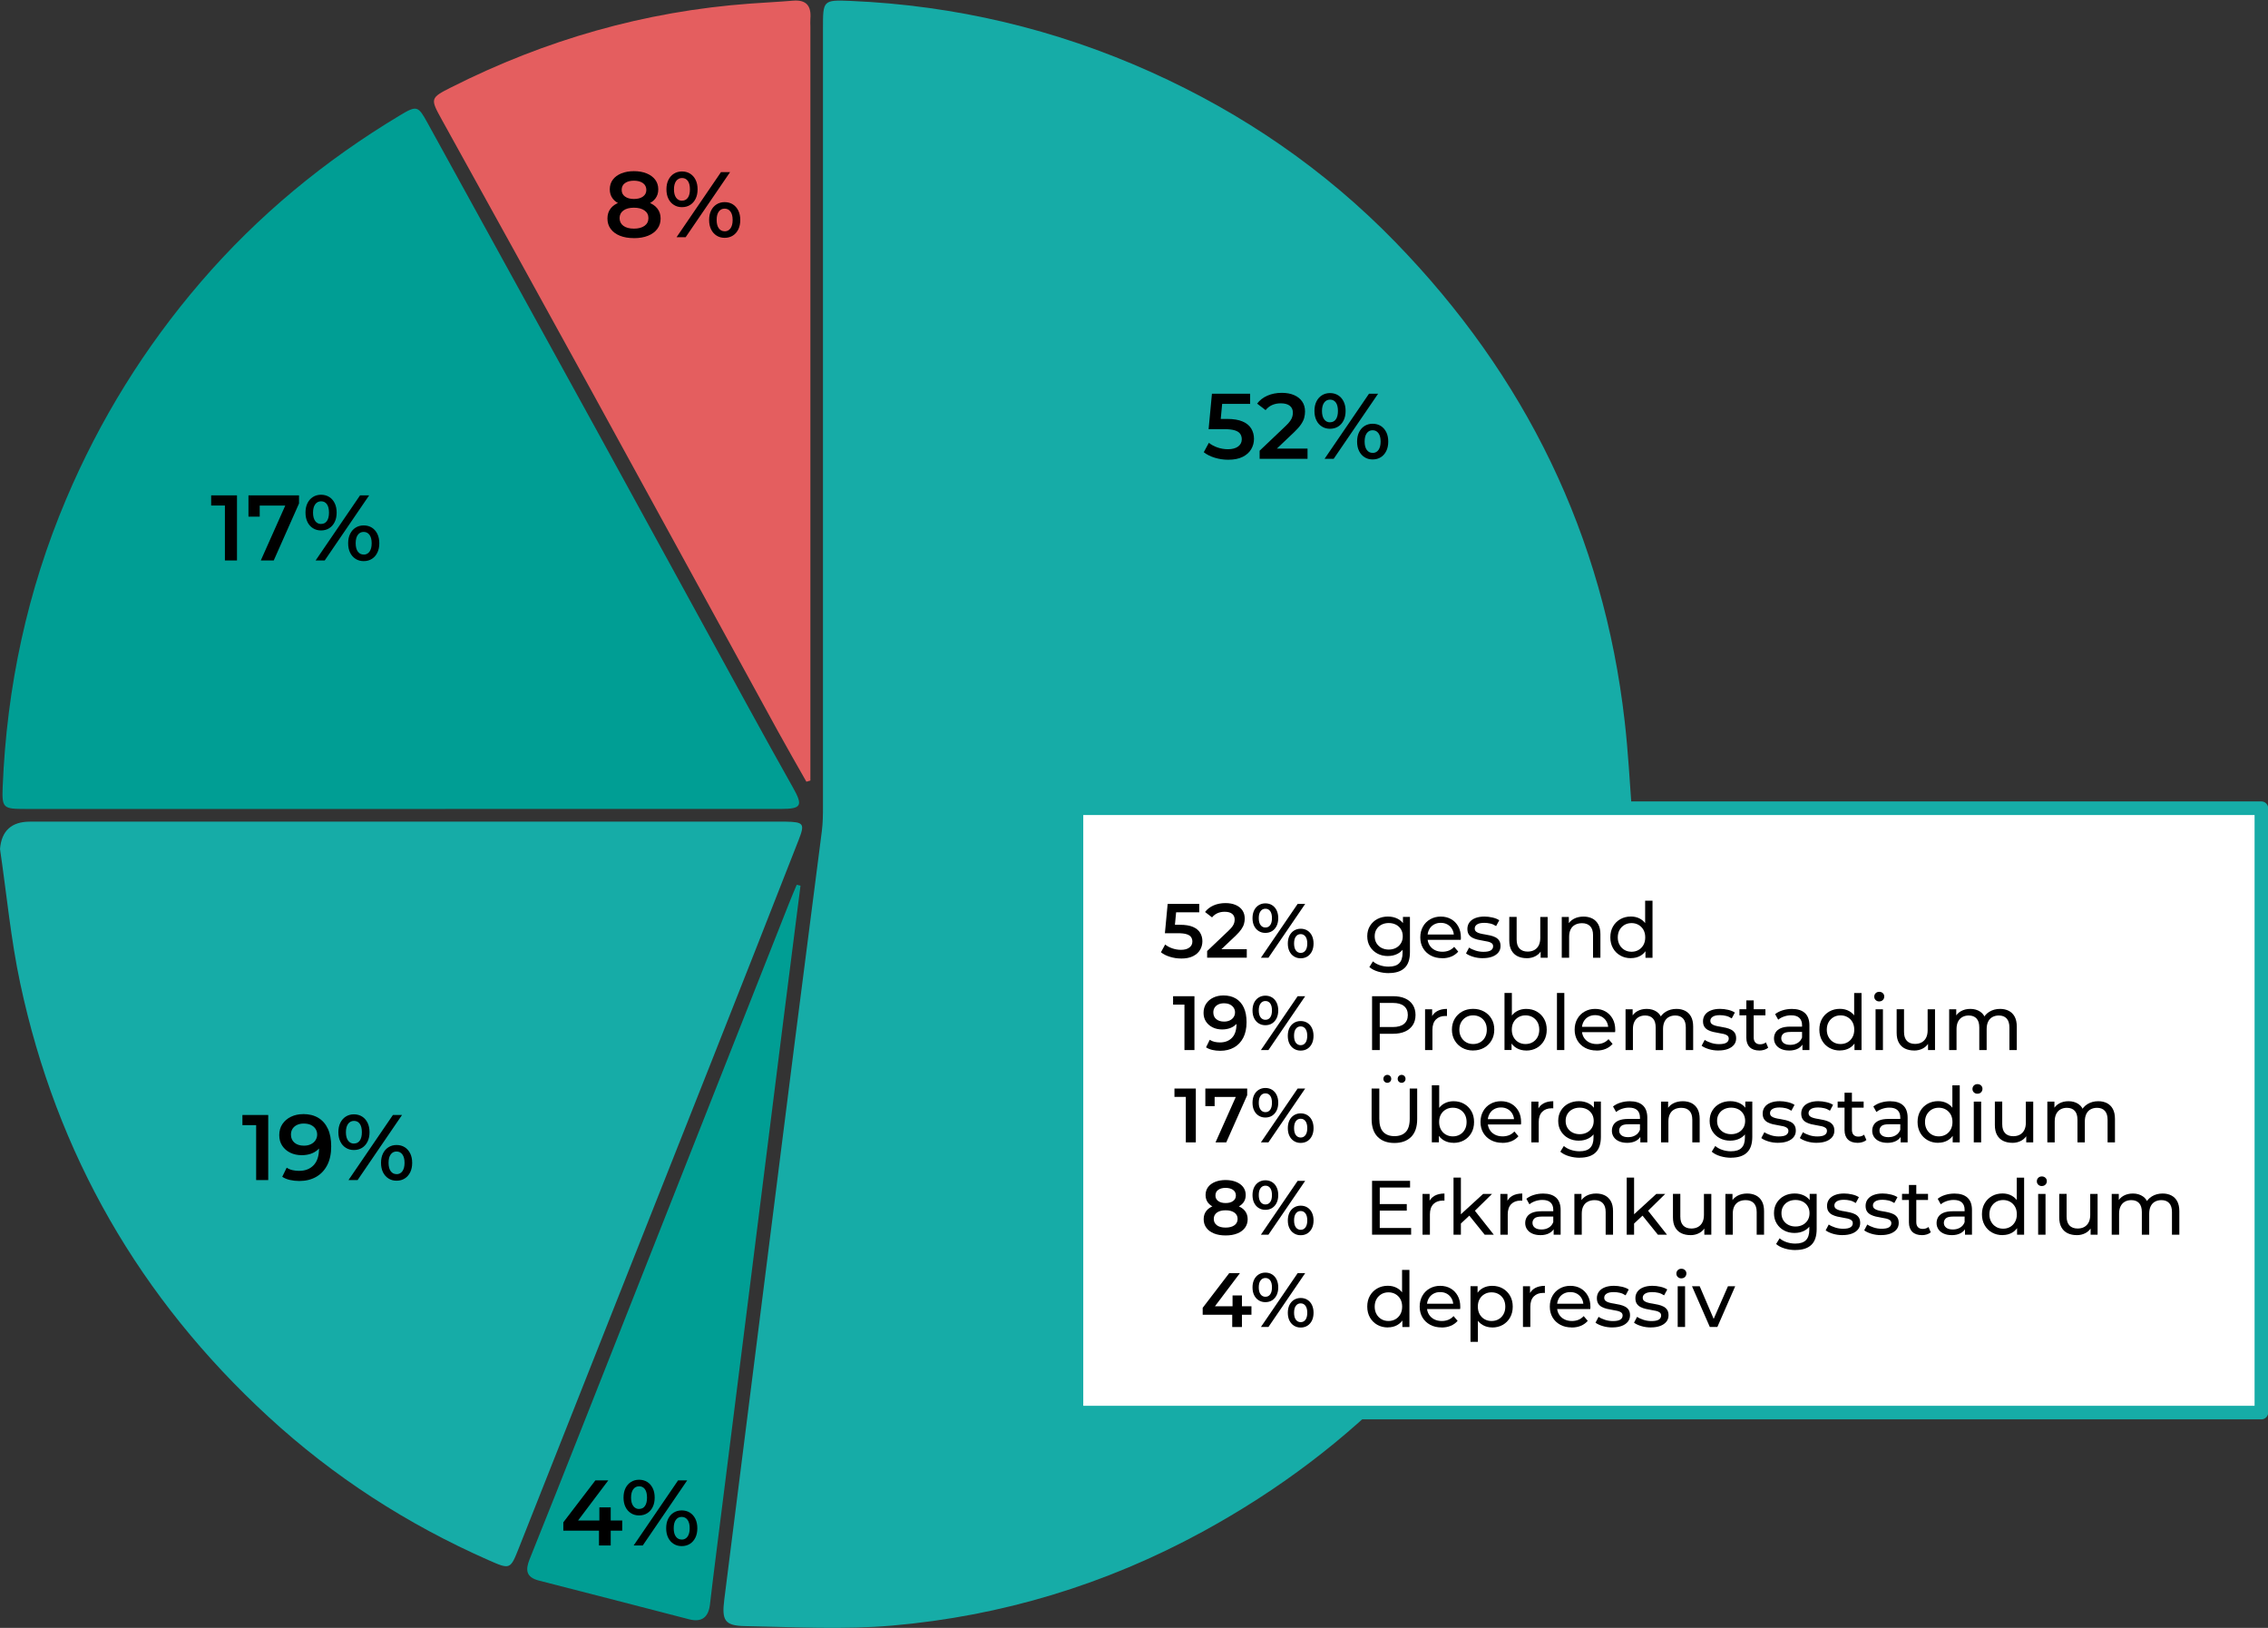 <?xml version="1.0" encoding="UTF-8"?>
<svg id="Ebene_1" xmlns="http://www.w3.org/2000/svg" viewBox="0 0 707.79 507.87">
  <rect x="0" y="0" width="707.79" height="507.87" fill="#333333" stroke="none"/>
  <defs>
    <style>
      .cls-1 {
        fill: #16aca7;
      }

      .cls-2 {
        fill: #009e94;
      }

      .cls-3 {
        fill: #e45e5f;
      }

      .cls-4 {
        fill: #fff;
        stroke: #16aca7;
        stroke-linejoin: round;
        stroke-width: 4.24px;
      }
    </style>
  </defs>
  <g>
    <path class="cls-1" d="M509.05,249.54c-.4,44.01-8.62,81.4-26.02,116.39-24.12,48.51-60.04,85.95-107.77,111.96-30.3,16.51-62.67,26.3-96.89,29.27-15.18,1.32-30.57.43-45.85.16-6.38-.11-7.31-1.81-6.49-8.28,7.32-57.82,14.6-115.64,21.93-173.46,2.81-22.14,5.72-44.26,8.53-66.39.31-2.47.34-4.99.34-7.48.01-81.01,0-162.01,0-243.02,0-8.51.02-8.78,8.59-8.41,32.65,1.4,63.95,8.79,93.76,22.19,28.72,12.91,54.37,30.51,76.29,53.07,40.57,41.73,64.95,91.46,71.56,149.53,1.11,9.74,1.61,19.56,2,24.47Z"/>
    <path class="cls-1" d="M0,264.93q.68-8.58,9.33-8.59c77.8,0,155.6,0,233.4,0,.83,0,1.67-.01,2.5,0,5.58.11,6.01.6,4.01,5.71-8.87,22.65-17.77,45.28-26.72,67.89-20.16,50.96-40.36,101.91-60.54,152.87-2.73,6.89-2.73,6.92-9.52,3.93-25.35-11.17-48.34-25.99-68.74-44.77-40.06-36.87-66.04-81.9-77.4-135.13-2.95-13.79-4.25-27.94-6.31-41.92Z"/>
    <path class="cls-2" d="M124.83,252.38c-38.98,0-77.97,0-116.95,0-6.88,0-7.32-.23-7.04-6.96,1.27-31.08,7.66-61.06,19.82-89.74,10.47-24.72,24.45-47.28,41.96-67.65,17.85-20.77,38.7-37.95,62.15-52.02,5.33-3.2,5.71-3.02,8.66,2.35,17.72,32.25,35.51,64.46,53.23,96.71,15.71,28.6,31.36,57.25,47.05,85.86,4.56,8.32,9.16,16.62,13.82,24.89,3.1,5.51,2.58,6.55-3.73,6.55-39.65.02-79.3.01-118.95.01Z"/>
    <path class="cls-3" d="M251.66,243.89c-2.98-5.27-6.01-10.51-8.92-15.81-19.45-35.48-38.85-70.99-58.33-106.45-15.47-28.16-31.03-56.28-46.59-84.4-3.58-6.48-3.58-6.67,3.03-10C170.19,12.43,201.19,3.53,234.01,1.13c4.48-.33,8.96-.54,13.43-.92,4.2-.36,5.79,1.64,5.46,5.62-.07.83,0,1.67,0,2.5,0,76.64,0,153.28,0,229.92,0,1.76,0,3.52,0,5.28-.41.12-.82.24-1.24.35Z"/>
    <path class="cls-2" d="M249.82,276.3c-1.76,13.82-3.54,27.65-5.28,41.47-3.54,28.07-7.06,56.14-10.6,84.22-3.5,27.74-7,55.48-10.5,83.22-.65,5.12-1.29,10.24-1.88,15.36-.46,3.98-2.54,5.64-6.48,4.63-15.62-4.02-31.23-8.11-46.87-12.08-4.08-1.04-4.28-3.33-2.91-6.72,5.54-13.75,10.99-27.54,16.44-41.33,21.49-54.38,42.97-108.77,64.46-163.15.78-1.98,1.62-3.93,2.44-5.89.39.09.78.18,1.17.28Z"/>
  </g>
  <rect class="cls-4" x="335.94" y="252.15" width="369.78" height="188.55"/>
  <g>
    <path d="M433.14,298.27c-1.23,0-2.33-.26-3.3-.78-.97-.52-1.74-1.24-2.3-2.17-.57-.93-.85-2-.85-3.22s.28-2.31.85-3.23c.57-.92,1.33-1.64,2.3-2.15.97-.51,2.07-.77,3.3-.77,1.09,0,2.08.22,2.98.66.9.44,1.61,1.12,2.15,2.03.54.91.8,2.06.8,3.46s-.27,2.52-.8,3.43c-.54.91-1.25,1.6-2.15,2.05-.9.46-1.89.68-2.98.68ZM433.43,303.6c-1.17,0-2.3-.16-3.4-.49-1.1-.33-1.99-.8-2.68-1.4l1.1-1.78c.59.51,1.32.92,2.18,1.21s1.77.44,2.71.44c1.5,0,2.61-.35,3.31-1.06.7-.7,1.06-1.78,1.06-3.22v-2.69l.24-2.52-.12-2.54v-3.48h2.18v10.99c0,2.24-.56,3.89-1.68,4.94-1.12,1.06-2.76,1.58-4.92,1.58ZM433.4,296.25c.85,0,1.6-.18,2.26-.53.66-.35,1.17-.84,1.55-1.46s.56-1.34.56-2.16-.19-1.54-.56-2.16-.89-1.11-1.55-1.45c-.66-.34-1.41-.52-2.26-.52s-1.6.17-2.27.52c-.66.34-1.18.83-1.56,1.45-.38.62-.56,1.34-.56,2.16s.19,1.54.56,2.16c.38.62.9,1.11,1.56,1.46s1.42.53,2.27.53Z"/>
    <path d="M450.08,298.94c-1.36,0-2.56-.28-3.59-.84s-1.83-1.33-2.4-2.3c-.57-.98-.85-2.1-.85-3.36s.28-2.38.83-3.36c.55-.98,1.31-1.74,2.28-2.29.97-.55,2.06-.83,3.28-.83s2.32.27,3.26.82c.94.54,1.68,1.31,2.22,2.29s.8,2.13.8,3.44c0,.1,0,.21-.01.34,0,.13-.02.25-.04.36h-10.82v-1.66h9.62l-.94.58c.02-.82-.15-1.54-.5-2.18-.35-.64-.84-1.14-1.45-1.5-.62-.36-1.33-.54-2.15-.54s-1.51.18-2.14.54-1.11.86-1.46,1.51c-.35.65-.53,1.39-.53,2.22v.38c0,.85.2,1.6.59,2.27.39.66.94,1.18,1.64,1.55s1.51.55,2.42.55c.75,0,1.44-.13,2.05-.38s1.16-.64,1.62-1.15l1.27,1.49c-.58.67-1.29,1.18-2.15,1.54s-1.81.53-2.87.53Z"/>
    <path d="M462.76,298.94c-1.06,0-2.06-.14-3.01-.43-.95-.29-1.7-.64-2.24-1.06l.96-1.82c.54.37,1.22.68,2.02.94s1.62.38,2.45.38c1.07,0,1.84-.15,2.32-.46.47-.3.71-.73.71-1.27,0-.4-.14-.71-.43-.94-.29-.22-.67-.39-1.14-.5-.47-.11-1-.21-1.57-.3s-1.15-.2-1.73-.34c-.58-.14-1.1-.33-1.58-.58-.48-.25-.86-.59-1.15-1.03s-.43-1.03-.43-1.76.22-1.44.65-2.02c.43-.58,1.04-1.02,1.84-1.33s1.73-.47,2.82-.47c.83,0,1.68.1,2.53.3.86.2,1.56.48,2.1.85l-.98,1.82c-.58-.38-1.18-.65-1.8-.79-.62-.14-1.25-.22-1.87-.22-1.01,0-1.76.16-2.26.49-.5.33-.74.75-.74,1.26,0,.43.15.76.44,1s.68.41,1.15.54c.47.13,1,.24,1.57.32.58.09,1.15.2,1.73.34s1.1.32,1.57.56c.47.24.86.58,1.15,1.01s.44,1.01.44,1.73c0,.77-.22,1.43-.67,1.99-.45.56-1.08,1-1.9,1.31-.82.31-1.79.47-2.93.47Z"/>
    <path d="M476.48,298.94c-1.09,0-2.04-.2-2.87-.6-.82-.4-1.46-1.01-1.92-1.84-.46-.82-.68-1.86-.68-3.11v-7.32h2.3v7.06c0,1.25.3,2.18.9,2.81.6.62,1.44.94,2.53.94.8,0,1.5-.16,2.09-.49.59-.33,1.05-.81,1.37-1.44.32-.63.48-1.4.48-2.29v-6.58h2.3v12.72h-2.18v-3.43l.36.91c-.42.85-1.04,1.5-1.87,1.97-.83.46-1.77.7-2.81.7Z"/>
    <path d="M494.17,285.96c1.04,0,1.96.2,2.75.6.79.4,1.41,1.01,1.86,1.82s.67,1.85.67,3.1v7.32h-2.3v-7.06c0-1.23-.3-2.16-.9-2.78-.6-.62-1.44-.94-2.53-.94-.82,0-1.53.16-2.14.48-.61.32-1.08.79-1.4,1.42-.33.62-.49,1.4-.49,2.33v6.55h-2.3v-12.72h2.21v3.43l-.36-.91c.42-.83,1.06-1.48,1.92-1.94.86-.46,1.87-.7,3.02-.7Z"/>
    <path d="M508.98,298.94c-1.23,0-2.33-.27-3.3-.82s-1.73-1.3-2.29-2.28c-.56-.98-.84-2.11-.84-3.41s.28-2.43.84-3.4c.56-.97,1.32-1.72,2.29-2.27s2.07-.82,3.3-.82c1.07,0,2.04.24,2.9.72.86.48,1.56,1.2,2.08,2.16.52.96.78,2.16.78,3.6s-.25,2.64-.76,3.6c-.5.96-1.19,1.68-2.05,2.17-.86.49-1.85.73-2.95.73ZM509.17,296.93c.8,0,1.52-.18,2.17-.55.65-.37,1.16-.89,1.54-1.57.38-.68.56-1.47.56-2.36s-.19-1.7-.56-2.36c-.38-.66-.89-1.18-1.54-1.55-.65-.37-1.37-.55-2.17-.55s-1.54.18-2.18.55c-.64.37-1.15.88-1.54,1.55-.38.66-.58,1.45-.58,2.36s.19,1.68.58,2.36c.38.68.9,1.2,1.54,1.57.64.37,1.37.55,2.18.55ZM513.51,298.8v-3.43l.14-2.95-.24-2.95v-8.47h2.3v17.81h-2.21Z"/>
    <path d="M428.19,327.6v-16.8h6.55c1.47,0,2.73.23,3.77.7,1.04.46,1.84,1.14,2.4,2.02.56.88.84,1.93.84,3.14s-.28,2.26-.84,3.13c-.56.87-1.36,1.54-2.4,2.02-1.04.47-2.3.71-3.77.71h-5.23l1.08-1.13v6.22h-2.4ZM430.59,321.62l-1.08-1.2h5.16c1.54,0,2.7-.33,3.49-.98.79-.66,1.19-1.58,1.19-2.78s-.4-2.13-1.19-2.78c-.79-.66-1.96-.98-3.49-.98h-5.16l1.08-1.2v9.94Z"/>
    <path d="M444.73,327.6v-12.72h2.21v3.46l-.22-.86c.35-.88.94-1.55,1.78-2.02.83-.46,1.86-.7,3.07-.7v2.23c-.1-.02-.19-.02-.28-.02h-.25c-1.23,0-2.21.37-2.93,1.1-.72.74-1.08,1.8-1.08,3.19v6.34h-2.3Z"/>
    <path d="M459.73,327.74c-1.28,0-2.42-.28-3.41-.84s-1.78-1.33-2.35-2.32c-.58-.98-.86-2.1-.86-3.35s.29-2.38.86-3.36c.58-.98,1.36-1.74,2.35-2.29.99-.55,2.13-.83,3.41-.83s2.4.28,3.4.83c1,.55,1.78,1.31,2.35,2.28.57.97.85,2.09.85,3.37s-.29,2.38-.85,3.36c-.57.98-1.35,1.74-2.35,2.3-1,.56-2.13.84-3.4.84ZM459.73,325.72c.82,0,1.55-.18,2.2-.55.65-.37,1.16-.89,1.52-1.57.37-.68.55-1.47.55-2.36s-.18-1.7-.55-2.36c-.37-.66-.88-1.18-1.52-1.55-.65-.37-1.38-.55-2.2-.55s-1.54.18-2.18.55c-.64.37-1.15.88-1.54,1.55-.38.66-.58,1.45-.58,2.36s.19,1.68.58,2.36c.38.68.9,1.2,1.54,1.57.64.37,1.37.55,2.18.55Z"/>
    <path d="M469.52,327.6v-17.81h2.3v8.47l-.24,2.95.14,2.95v3.43h-2.21ZM476.27,327.74c-1.09,0-2.07-.24-2.94-.73-.87-.49-1.56-1.21-2.06-2.17-.5-.96-.76-2.16-.76-3.6s.26-2.64.78-3.6c.52-.96,1.22-1.68,2.09-2.16s1.84-.72,2.89-.72c1.25,0,2.35.27,3.31.82s1.72,1.3,2.28,2.27c.56.97.84,2.1.84,3.4s-.28,2.43-.84,3.41c-.56.98-1.32,1.74-2.28,2.28s-2.06.82-3.31.82ZM476.07,325.72c.82,0,1.55-.18,2.2-.55.65-.37,1.16-.89,1.54-1.57.38-.68.56-1.47.56-2.36s-.19-1.7-.56-2.36c-.38-.66-.89-1.18-1.54-1.55-.65-.37-1.38-.55-2.2-.55s-1.52.18-2.17.55c-.65.37-1.16.88-1.54,1.55-.38.66-.56,1.45-.56,2.36s.19,1.68.56,2.36c.38.68.89,1.2,1.54,1.57.65.37,1.37.55,2.17.55Z"/>
    <path d="M485.89,327.6v-17.81h2.3v17.81h-2.3Z"/>
    <path d="M498.25,327.74c-1.36,0-2.56-.28-3.59-.84s-1.83-1.33-2.4-2.3c-.57-.98-.85-2.1-.85-3.36s.28-2.38.83-3.36c.55-.98,1.31-1.74,2.28-2.29.97-.55,2.06-.83,3.28-.83s2.32.27,3.26.82c.94.54,1.68,1.31,2.22,2.29s.8,2.13.8,3.44c0,.1,0,.21-.01.34,0,.13-.02.25-.04.36h-10.82v-1.66h9.62l-.94.58c.02-.82-.15-1.54-.5-2.18-.35-.64-.84-1.14-1.45-1.5-.62-.36-1.33-.54-2.15-.54s-1.51.18-2.14.54-1.11.86-1.46,1.51c-.35.65-.53,1.39-.53,2.22v.38c0,.85.2,1.6.59,2.27.39.66.94,1.18,1.64,1.55s1.51.55,2.42.55c.75,0,1.44-.13,2.05-.38s1.16-.64,1.62-1.15l1.27,1.49c-.58.67-1.29,1.18-2.15,1.54s-1.81.53-2.87.53Z"/>
    <path d="M523.19,314.76c1.02,0,1.93.2,2.71.6.78.4,1.4,1.01,1.84,1.82.44.82.66,1.85.66,3.1v7.32h-2.3v-7.06c0-1.23-.29-2.16-.86-2.78s-1.38-.94-2.42-.94c-.77,0-1.44.16-2.02.48-.58.32-1.02.79-1.33,1.42-.31.62-.47,1.4-.47,2.33v6.55h-2.3v-7.06c0-1.23-.28-2.16-.85-2.78-.57-.62-1.38-.94-2.44-.94-.75,0-1.42.16-1.99.48-.58.32-1.02.79-1.34,1.42s-.48,1.4-.48,2.33v6.55h-2.3v-12.72h2.21v3.38l-.36-.86c.4-.83,1.02-1.48,1.85-1.94.83-.46,1.8-.7,2.9-.7,1.22,0,2.26.3,3.14.9s1.46,1.51,1.73,2.72l-.94-.38c.38-.98,1.06-1.76,2.02-2.35.96-.59,2.08-.89,3.36-.89Z"/>
    <path d="M536.29,327.74c-1.06,0-2.06-.14-3.01-.43-.95-.29-1.7-.64-2.24-1.06l.96-1.82c.54.37,1.22.68,2.02.94s1.62.38,2.45.38c1.07,0,1.84-.15,2.32-.46.47-.3.71-.73.71-1.27,0-.4-.14-.71-.43-.94-.29-.22-.67-.39-1.14-.5-.47-.11-1-.21-1.57-.3s-1.15-.2-1.73-.34c-.58-.14-1.1-.33-1.58-.58-.48-.25-.86-.59-1.15-1.03s-.43-1.03-.43-1.76.22-1.44.65-2.02c.43-.58,1.04-1.02,1.84-1.33s1.73-.47,2.82-.47c.83,0,1.68.1,2.53.3.86.2,1.56.48,2.1.85l-.98,1.82c-.58-.38-1.18-.65-1.8-.79-.62-.14-1.25-.22-1.87-.22-1.01,0-1.76.16-2.26.49-.5.33-.74.75-.74,1.26,0,.43.15.76.44,1s.68.41,1.15.54c.47.13,1,.24,1.57.32.58.09,1.15.2,1.73.34s1.1.32,1.57.56c.47.24.86.58,1.15,1.01s.44,1.01.44,1.73c0,.77-.22,1.43-.67,1.99-.45.56-1.08,1-1.9,1.31-.82.31-1.79.47-2.93.47Z"/>
    <path d="M542.84,316.77v-1.9h8.11v1.9h-8.11ZM549.03,327.74c-1.28,0-2.27-.34-2.98-1.03-.7-.69-1.06-1.67-1.06-2.95v-11.66h2.3v11.57c0,.69.17,1.22.52,1.58.34.37.84.55,1.48.55.72,0,1.32-.2,1.8-.6l.72,1.66c-.35.3-.77.53-1.26.67-.49.14-1,.22-1.52.22Z"/>
    <path d="M558.32,327.74c-.94,0-1.77-.16-2.48-.48-.71-.32-1.26-.76-1.64-1.33-.38-.57-.58-1.21-.58-1.93s.16-1.31.49-1.87c.33-.56.86-1.01,1.61-1.34s1.75-.5,3.01-.5h4.03v1.66h-3.94c-1.15,0-1.93.19-2.33.58-.4.38-.6.85-.6,1.39,0,.62.25,1.12.74,1.5s1.18.56,2.06.56,1.62-.19,2.27-.58c.65-.38,1.12-.94,1.4-1.68l.46,1.58c-.3.75-.84,1.35-1.61,1.79-.77.44-1.74.66-2.9.66ZM562.5,327.6v-2.69l-.12-.5v-4.58c0-.98-.28-1.73-.85-2.27-.57-.54-1.42-.8-2.56-.8-.75,0-1.49.12-2.21.37-.72.25-1.33.58-1.82,1l-.96-1.73c.66-.53,1.44-.93,2.36-1.21.92-.28,1.88-.42,2.89-.42,1.74,0,3.09.42,4.03,1.27s1.42,2.14,1.42,3.89v7.68h-2.18Z"/>
    <path d="M574.21,327.74c-1.23,0-2.33-.27-3.3-.82s-1.73-1.3-2.29-2.28c-.56-.98-.84-2.11-.84-3.41s.28-2.43.84-3.4c.56-.97,1.32-1.72,2.29-2.27s2.07-.82,3.3-.82c1.07,0,2.04.24,2.9.72.86.48,1.56,1.2,2.08,2.16.52.96.78,2.16.78,3.6s-.25,2.64-.76,3.6c-.5.96-1.19,1.68-2.05,2.17-.86.49-1.85.73-2.95.73ZM574.4,325.72c.8,0,1.52-.18,2.17-.55.65-.37,1.16-.89,1.54-1.57.38-.68.56-1.47.56-2.36s-.19-1.7-.56-2.36c-.38-.66-.89-1.18-1.54-1.55-.65-.37-1.37-.55-2.17-.55s-1.54.18-2.18.55c-.64.37-1.15.88-1.54,1.55-.38.66-.58,1.45-.58,2.36s.19,1.68.58,2.36c.38.68.9,1.2,1.54,1.57.64.37,1.37.55,2.18.55ZM578.74,327.6v-3.43l.14-2.95-.24-2.95v-8.47h2.3v17.81h-2.21Z"/>
    <path d="M586.47,312.43c-.45,0-.82-.14-1.12-.43s-.44-.64-.44-1.06.15-.79.44-1.08c.3-.29.67-.43,1.12-.43s.82.14,1.12.42c.3.28.44.63.44,1.04s-.14.8-.43,1.09-.66.44-1.13.44ZM585.32,327.6v-12.72h2.3v12.72h-2.3Z"/>
    <path d="M597.37,327.74c-1.09,0-2.04-.2-2.87-.6-.82-.4-1.46-1.01-1.92-1.84-.46-.82-.68-1.86-.68-3.11v-7.32h2.3v7.06c0,1.25.3,2.18.9,2.81.6.62,1.44.94,2.53.94.8,0,1.5-.16,2.09-.49.59-.33,1.05-.81,1.37-1.44.32-.63.48-1.4.48-2.29v-6.58h2.3v12.72h-2.18v-3.43l.36.91c-.42.85-1.04,1.5-1.87,1.97-.83.46-1.77.7-2.81.7Z"/>
    <path d="M624.18,314.76c1.02,0,1.93.2,2.71.6.78.4,1.4,1.01,1.84,1.82.44.82.66,1.85.66,3.1v7.32h-2.3v-7.06c0-1.23-.29-2.16-.86-2.78s-1.38-.94-2.42-.94c-.77,0-1.44.16-2.02.48-.58.32-1.02.79-1.33,1.42-.31.62-.47,1.4-.47,2.33v6.55h-2.3v-7.06c0-1.23-.28-2.16-.85-2.78-.57-.62-1.38-.94-2.44-.94-.75,0-1.42.16-1.99.48-.58.32-1.02.79-1.34,1.42s-.48,1.4-.48,2.33v6.55h-2.3v-12.72h2.21v3.38l-.36-.86c.4-.83,1.02-1.48,1.85-1.94.83-.46,1.8-.7,2.9-.7,1.22,0,2.26.3,3.14.9s1.46,1.51,1.73,2.72l-.94-.38c.38-.98,1.06-1.76,2.02-2.35.96-.59,2.08-.89,3.36-.89Z"/>
    <path d="M435.16,356.59c-2.21,0-3.94-.63-5.21-1.9-1.26-1.26-1.9-3.11-1.9-5.54v-9.55h2.4v9.46c0,1.87.41,3.24,1.24,4.1.82.86,1.99,1.3,3.49,1.3s2.69-.43,3.52-1.3c.82-.86,1.24-2.23,1.24-4.1v-9.46h2.33v9.55c0,2.43-.63,4.28-1.88,5.54-1.26,1.26-3,1.9-5.22,1.9ZM432.95,337.82c-.34,0-.62-.12-.86-.35s-.36-.52-.36-.88.12-.67.36-.9c.24-.23.53-.35.86-.35s.62.12.86.35c.24.23.36.53.36.9s-.12.64-.36.88c-.24.23-.53.35-.86.35ZM437.41,337.82c-.34,0-.62-.12-.86-.35s-.36-.52-.36-.88.12-.67.36-.9c.24-.23.53-.35.86-.35s.62.12.86.35c.24.23.36.53.36.9s-.12.64-.36.88c-.24.23-.53.35-.86.35Z"/>
    <path d="M446.84,356.4v-17.81h2.3v8.47l-.24,2.95.14,2.95v3.43h-2.21ZM453.59,356.54c-1.09,0-2.07-.24-2.94-.73-.87-.49-1.56-1.21-2.06-2.17-.5-.96-.76-2.16-.76-3.6s.26-2.64.78-3.6c.52-.96,1.22-1.68,2.09-2.16s1.84-.72,2.89-.72c1.25,0,2.35.27,3.31.82s1.72,1.3,2.28,2.27c.56.97.84,2.1.84,3.4s-.28,2.43-.84,3.41c-.56.98-1.32,1.74-2.28,2.28s-2.06.82-3.31.82ZM453.39,354.53c.82,0,1.55-.18,2.2-.55.65-.37,1.16-.89,1.54-1.57.38-.68.56-1.47.56-2.36s-.19-1.7-.56-2.36c-.38-.66-.89-1.18-1.54-1.55-.65-.37-1.38-.55-2.2-.55s-1.52.18-2.17.55c-.65.37-1.16.88-1.54,1.55-.38.66-.56,1.45-.56,2.36s.19,1.68.56,2.36c.38.68.89,1.2,1.54,1.57.65.37,1.37.55,2.17.55Z"/>
    <path d="M468.87,356.54c-1.36,0-2.56-.28-3.59-.84s-1.83-1.33-2.4-2.3c-.57-.98-.85-2.1-.85-3.36s.28-2.38.83-3.36c.55-.98,1.31-1.74,2.28-2.29.97-.55,2.06-.83,3.28-.83s2.32.27,3.26.82c.94.54,1.68,1.31,2.22,2.29s.8,2.13.8,3.44c0,.1,0,.21-.01.34,0,.13-.02.25-.04.36h-10.82v-1.66h9.62l-.94.58c.02-.82-.15-1.54-.5-2.18-.35-.64-.84-1.14-1.45-1.5-.62-.36-1.33-.54-2.15-.54s-1.51.18-2.14.54-1.11.86-1.46,1.51c-.35.65-.53,1.39-.53,2.22v.38c0,.85.2,1.6.59,2.27.39.66.94,1.18,1.64,1.55s1.51.55,2.42.55c.75,0,1.44-.13,2.05-.38s1.16-.64,1.62-1.15l1.27,1.49c-.58.67-1.29,1.18-2.15,1.54s-1.81.53-2.87.53Z"/>
    <path d="M477.9,356.4v-12.72h2.21v3.46l-.22-.86c.35-.88.94-1.55,1.78-2.02.83-.46,1.86-.7,3.07-.7v2.23c-.1-.02-.19-.02-.28-.02h-.25c-1.23,0-2.21.37-2.93,1.1-.72.74-1.08,1.8-1.08,3.19v6.34h-2.3Z"/>
    <path d="M492.73,355.87c-1.23,0-2.33-.26-3.3-.78-.97-.52-1.74-1.24-2.3-2.17-.57-.93-.85-2-.85-3.22s.28-2.31.85-3.23c.57-.92,1.33-1.64,2.3-2.15.97-.51,2.07-.77,3.3-.77,1.09,0,2.08.22,2.98.66.9.44,1.61,1.12,2.15,2.03.54.91.8,2.06.8,3.46s-.27,2.52-.8,3.43c-.54.91-1.25,1.6-2.15,2.05-.9.46-1.89.68-2.98.68ZM493.02,361.2c-1.17,0-2.3-.16-3.4-.49-1.1-.33-1.99-.8-2.68-1.4l1.1-1.78c.59.51,1.32.92,2.18,1.21s1.77.44,2.71.44c1.5,0,2.61-.35,3.31-1.06.7-.7,1.06-1.78,1.06-3.22v-2.69l.24-2.52-.12-2.54v-3.48h2.18v10.99c0,2.24-.56,3.89-1.68,4.94-1.12,1.06-2.76,1.58-4.92,1.58ZM492.99,353.85c.85,0,1.6-.18,2.26-.53.66-.35,1.17-.84,1.55-1.46s.56-1.34.56-2.16-.19-1.54-.56-2.16-.89-1.11-1.55-1.45c-.66-.34-1.41-.52-2.26-.52s-1.6.17-2.27.52c-.66.34-1.18.83-1.56,1.45-.38.62-.56,1.34-.56,2.16s.19,1.54.56,2.16c.38.62.9,1.11,1.56,1.46s1.42.53,2.27.53Z"/>
    <path d="M507.73,356.54c-.94,0-1.77-.16-2.48-.48-.71-.32-1.26-.76-1.64-1.33-.38-.57-.58-1.21-.58-1.93s.16-1.31.49-1.87c.33-.56.86-1.01,1.61-1.34s1.75-.5,3.01-.5h4.03v1.66h-3.94c-1.15,0-1.93.19-2.33.58-.4.38-.6.85-.6,1.39,0,.62.25,1.12.74,1.5s1.18.56,2.06.56,1.62-.19,2.27-.58c.65-.38,1.12-.94,1.4-1.68l.46,1.58c-.3.75-.84,1.35-1.61,1.79-.77.44-1.74.66-2.9.66ZM511.91,356.4v-2.69l-.12-.5v-4.58c0-.98-.28-1.73-.85-2.27-.57-.54-1.42-.8-2.56-.8-.75,0-1.49.12-2.21.37-.72.25-1.33.58-1.82,1l-.96-1.73c.66-.53,1.44-.93,2.36-1.21.92-.28,1.88-.42,2.89-.42,1.74,0,3.09.42,4.03,1.27s1.42,2.14,1.42,3.89v7.68h-2.18Z"/>
    <path d="M525.15,343.56c1.04,0,1.96.2,2.75.6.79.4,1.41,1.01,1.86,1.82s.67,1.85.67,3.1v7.32h-2.3v-7.06c0-1.23-.3-2.16-.9-2.78-.6-.62-1.44-.94-2.53-.94-.82,0-1.53.16-2.14.48-.61.32-1.08.79-1.4,1.42-.33.62-.49,1.4-.49,2.33v6.55h-2.3v-12.72h2.21v3.43l-.36-.91c.42-.83,1.06-1.48,1.92-1.94.86-.46,1.87-.7,3.02-.7Z"/>
    <path d="M539.99,355.87c-1.23,0-2.33-.26-3.3-.78-.97-.52-1.74-1.24-2.3-2.17-.57-.93-.85-2-.85-3.22s.28-2.31.85-3.23c.57-.92,1.33-1.64,2.3-2.15.97-.51,2.07-.77,3.3-.77,1.09,0,2.08.22,2.98.66.9.44,1.61,1.12,2.15,2.03.54.91.8,2.06.8,3.46s-.27,2.52-.8,3.43c-.54.91-1.25,1.6-2.15,2.05-.9.46-1.89.68-2.98.68ZM540.27,361.2c-1.17,0-2.3-.16-3.4-.49-1.1-.33-1.99-.8-2.68-1.4l1.1-1.78c.59.51,1.32.92,2.18,1.21s1.77.44,2.71.44c1.5,0,2.61-.35,3.31-1.06.7-.7,1.06-1.78,1.06-3.22v-2.69l.24-2.52-.12-2.54v-3.48h2.18v10.99c0,2.24-.56,3.89-1.68,4.94-1.12,1.06-2.76,1.58-4.92,1.58ZM540.25,353.85c.85,0,1.6-.18,2.26-.53.66-.35,1.17-.84,1.55-1.46s.56-1.34.56-2.16-.19-1.54-.56-2.16-.89-1.11-1.55-1.45c-.66-.34-1.41-.52-2.26-.52s-1.6.17-2.27.52c-.66.34-1.18.83-1.56,1.45-.38.62-.56,1.34-.56,2.16s.19,1.54.56,2.16c.38.62.9,1.11,1.56,1.46s1.42.53,2.27.53Z"/>
    <path d="M554.91,356.54c-1.06,0-2.06-.14-3.01-.43-.95-.29-1.7-.64-2.24-1.06l.96-1.82c.54.37,1.22.68,2.02.94s1.62.38,2.45.38c1.07,0,1.84-.15,2.32-.46.47-.3.71-.73.71-1.27,0-.4-.14-.71-.43-.94-.29-.22-.67-.39-1.14-.5-.47-.11-1-.21-1.57-.3s-1.15-.2-1.73-.34c-.58-.14-1.1-.33-1.58-.58-.48-.25-.86-.59-1.15-1.03s-.43-1.03-.43-1.76.22-1.44.65-2.02c.43-.58,1.04-1.02,1.84-1.33s1.73-.47,2.82-.47c.83,0,1.68.1,2.53.3.86.2,1.56.48,2.1.85l-.98,1.82c-.58-.38-1.18-.65-1.8-.79-.62-.14-1.25-.22-1.87-.22-1.01,0-1.76.16-2.26.49-.5.33-.74.75-.74,1.26,0,.43.15.76.44,1s.68.41,1.15.54c.47.13,1,.24,1.57.32.58.09,1.15.2,1.73.34s1.1.32,1.57.56c.47.24.86.58,1.15,1.01s.44,1.01.44,1.73c0,.77-.22,1.43-.67,1.99-.45.56-1.08,1-1.9,1.31-.82.31-1.79.47-2.93.47Z"/>
    <path d="M566.94,356.54c-1.06,0-2.06-.14-3.01-.43-.95-.29-1.7-.64-2.24-1.06l.96-1.82c.54.37,1.22.68,2.02.94s1.62.38,2.45.38c1.07,0,1.84-.15,2.32-.46.47-.3.71-.73.71-1.27,0-.4-.14-.71-.43-.94-.29-.22-.67-.39-1.14-.5-.47-.11-1-.21-1.57-.3s-1.15-.2-1.73-.34c-.58-.14-1.1-.33-1.58-.58-.48-.25-.86-.59-1.15-1.03s-.43-1.03-.43-1.76.22-1.44.65-2.02c.43-.58,1.04-1.02,1.84-1.33s1.73-.47,2.82-.47c.83,0,1.68.1,2.53.3.86.2,1.56.48,2.1.85l-.98,1.82c-.58-.38-1.18-.65-1.8-.79-.62-.14-1.25-.22-1.87-.22-1.01,0-1.76.16-2.26.49-.5.33-.74.75-.74,1.26,0,.43.15.76.44,1s.68.41,1.15.54c.47.13,1,.24,1.57.32.58.09,1.15.2,1.73.34s1.1.32,1.57.56c.47.24.86.58,1.15,1.01s.44,1.01.44,1.73c0,.77-.22,1.43-.67,1.99-.45.56-1.08,1-1.9,1.31-.82.31-1.79.47-2.93.47Z"/>
    <path d="M573.49,345.57v-1.9h8.11v1.9h-8.11ZM579.68,356.54c-1.28,0-2.27-.34-2.98-1.03-.7-.69-1.06-1.67-1.06-2.95v-11.66h2.3v11.57c0,.69.17,1.22.52,1.58.34.37.84.55,1.48.55.72,0,1.32-.2,1.8-.6l.72,1.66c-.35.3-.77.53-1.26.67-.49.14-1,.22-1.52.22Z"/>
    <path d="M588.97,356.54c-.94,0-1.77-.16-2.48-.48-.71-.32-1.26-.76-1.64-1.33-.38-.57-.58-1.21-.58-1.93s.16-1.31.49-1.87c.33-.56.86-1.01,1.61-1.34s1.75-.5,3.01-.5h4.03v1.66h-3.94c-1.15,0-1.93.19-2.33.58-.4.38-.6.85-.6,1.39,0,.62.25,1.12.74,1.5s1.18.56,2.06.56,1.62-.19,2.27-.58c.65-.38,1.12-.94,1.4-1.68l.46,1.58c-.3.75-.84,1.35-1.61,1.79-.77.44-1.74.66-2.9.66ZM593.15,356.4v-2.69l-.12-.5v-4.58c0-.98-.28-1.73-.85-2.27-.57-.54-1.42-.8-2.56-.8-.75,0-1.49.12-2.21.37-.72.25-1.33.58-1.82,1l-.96-1.73c.66-.53,1.44-.93,2.36-1.21.92-.28,1.88-.42,2.89-.42,1.74,0,3.09.42,4.03,1.27s1.42,2.14,1.42,3.89v7.68h-2.18Z"/>
    <path d="M604.86,356.54c-1.23,0-2.33-.27-3.3-.82s-1.73-1.3-2.29-2.28c-.56-.98-.84-2.11-.84-3.41s.28-2.43.84-3.4c.56-.97,1.32-1.72,2.29-2.27s2.07-.82,3.3-.82c1.07,0,2.04.24,2.9.72.86.48,1.56,1.2,2.08,2.16.52.96.78,2.16.78,3.6s-.25,2.64-.76,3.6c-.5.96-1.19,1.68-2.05,2.17-.86.49-1.85.73-2.95.73ZM605.05,354.53c.8,0,1.52-.18,2.17-.55.65-.37,1.16-.89,1.54-1.57.38-.68.56-1.47.56-2.36s-.19-1.7-.56-2.36c-.38-.66-.89-1.18-1.54-1.55-.65-.37-1.37-.55-2.17-.55s-1.54.18-2.18.55c-.64.37-1.15.88-1.54,1.55-.38.66-.58,1.45-.58,2.36s.19,1.68.58,2.36c.38.68.9,1.2,1.54,1.57.64.37,1.37.55,2.18.55ZM609.39,356.4v-3.43l.14-2.95-.24-2.95v-8.47h2.3v17.81h-2.21Z"/>
    <path d="M617.12,341.23c-.45,0-.82-.14-1.12-.43s-.44-.64-.44-1.06.15-.79.44-1.08c.3-.29.67-.43,1.12-.43s.82.14,1.12.42c.3.28.44.63.44,1.04s-.14.8-.43,1.09-.66.44-1.13.44ZM615.97,356.4v-12.72h2.3v12.72h-2.3Z"/>
    <path d="M628.02,356.54c-1.09,0-2.04-.2-2.87-.6-.82-.4-1.46-1.01-1.92-1.84-.46-.82-.68-1.86-.68-3.11v-7.32h2.3v7.06c0,1.25.3,2.18.9,2.81.6.62,1.44.94,2.53.94.8,0,1.5-.16,2.09-.49.59-.33,1.05-.81,1.37-1.44.32-.63.48-1.4.48-2.29v-6.58h2.3v12.72h-2.18v-3.43l.36.91c-.42.85-1.04,1.5-1.87,1.97-.83.46-1.77.7-2.81.7Z"/>
    <path d="M654.82,343.56c1.02,0,1.93.2,2.71.6.78.4,1.4,1.01,1.84,1.82.44.82.66,1.85.66,3.1v7.32h-2.3v-7.06c0-1.23-.29-2.16-.86-2.78s-1.38-.94-2.42-.94c-.77,0-1.44.16-2.02.48-.58.32-1.02.79-1.33,1.42-.31.62-.47,1.4-.47,2.33v6.55h-2.3v-7.06c0-1.23-.28-2.16-.85-2.78-.57-.62-1.38-.94-2.44-.94-.75,0-1.42.16-1.99.48-.58.32-1.02.79-1.34,1.42s-.48,1.4-.48,2.33v6.55h-2.3v-12.72h2.21v3.38l-.36-.86c.4-.83,1.02-1.48,1.85-1.94.83-.46,1.8-.7,2.9-.7,1.22,0,2.26.3,3.14.9s1.46,1.51,1.73,2.72l-.94-.38c.38-.98,1.06-1.76,2.02-2.35.96-.59,2.08-.89,3.36-.89Z"/>
    <path d="M430.59,383.11h9.79v2.09h-12.19v-16.8h11.86v2.09h-9.46v12.62ZM430.38,375.65h8.64v2.04h-8.64v-2.04Z"/>
    <path d="M443.94,385.2v-12.72h2.21v3.46l-.22-.86c.35-.88.94-1.55,1.78-2.02.83-.46,1.86-.7,3.07-.7v2.23c-.1-.02-.19-.02-.28-.02h-.25c-1.23,0-2.21.37-2.93,1.1-.72.74-1.08,1.8-1.08,3.19v6.34h-2.3Z"/>
    <path d="M453.61,385.2v-17.81h2.3v17.81h-2.3ZM455.48,382.13l.05-2.95,7.32-6.7h2.78l-5.62,5.52-1.25,1.06-3.29,3.07ZM463.33,385.2l-4.99-6.19,1.49-1.85,6.34,8.04h-2.83Z"/>
    <path d="M468.23,385.2v-12.72h2.21v3.46l-.22-.86c.35-.88.94-1.55,1.78-2.02.83-.46,1.86-.7,3.07-.7v2.23c-.1-.02-.19-.02-.28-.02h-.25c-1.23,0-2.21.37-2.93,1.1-.72.74-1.08,1.8-1.08,3.19v6.34h-2.3Z"/>
    <path d="M480.68,385.34c-.94,0-1.77-.16-2.48-.48-.71-.32-1.26-.76-1.64-1.33-.38-.57-.58-1.21-.58-1.93s.16-1.31.49-1.87c.33-.56.86-1.01,1.61-1.34s1.75-.5,3.01-.5h4.03v1.66h-3.94c-1.15,0-1.93.19-2.33.58-.4.38-.6.85-.6,1.39,0,.62.25,1.12.74,1.5s1.18.56,2.06.56,1.62-.19,2.27-.58c.65-.38,1.12-.94,1.4-1.68l.46,1.58c-.3.75-.84,1.35-1.61,1.79-.77.44-1.74.66-2.9.66ZM484.86,385.2v-2.69l-.12-.5v-4.58c0-.98-.28-1.73-.85-2.27-.57-.54-1.42-.8-2.56-.8-.75,0-1.49.12-2.21.37-.72.25-1.33.58-1.82,1l-.96-1.73c.66-.53,1.44-.93,2.36-1.21.92-.28,1.88-.42,2.89-.42,1.74,0,3.09.42,4.03,1.27s1.42,2.14,1.42,3.89v7.68h-2.18Z"/>
    <path d="M498.11,372.36c1.04,0,1.96.2,2.75.6.79.4,1.41,1.01,1.86,1.82s.67,1.85.67,3.1v7.32h-2.3v-7.06c0-1.23-.3-2.16-.9-2.78-.6-.62-1.44-.94-2.53-.94-.82,0-1.53.16-2.14.48-.61.32-1.08.79-1.4,1.42-.33.62-.49,1.4-.49,2.33v6.55h-2.3v-12.72h2.21v3.43l-.36-.91c.42-.83,1.06-1.48,1.92-1.94.86-.46,1.87-.7,3.02-.7Z"/>
    <path d="M507.66,385.2v-17.81h2.3v17.81h-2.3ZM509.53,382.13l.05-2.95,7.32-6.7h2.78l-5.62,5.52-1.25,1.06-3.29,3.07ZM517.38,385.2l-4.99-6.19,1.49-1.85,6.34,8.04h-2.83Z"/>
    <path d="M527.56,385.34c-1.09,0-2.04-.2-2.87-.6-.82-.4-1.46-1.01-1.92-1.84-.46-.82-.68-1.86-.68-3.11v-7.32h2.3v7.06c0,1.25.3,2.18.9,2.81.6.62,1.44.94,2.53.94.8,0,1.5-.16,2.09-.49.59-.33,1.05-.81,1.37-1.44.32-.63.48-1.4.48-2.29v-6.58h2.3v12.72h-2.18v-3.43l.36.91c-.42.85-1.04,1.5-1.87,1.97-.83.46-1.77.7-2.81.7Z"/>
    <path d="M545.24,372.36c1.04,0,1.96.2,2.75.6.79.4,1.41,1.01,1.86,1.82s.67,1.85.67,3.1v7.32h-2.3v-7.06c0-1.23-.3-2.16-.9-2.78-.6-.62-1.44-.94-2.53-.94-.82,0-1.53.16-2.14.48-.61.32-1.08.79-1.4,1.42-.33.62-.49,1.4-.49,2.33v6.55h-2.3v-12.72h2.21v3.43l-.36-.91c.42-.83,1.06-1.48,1.92-1.94.86-.46,1.87-.7,3.02-.7Z"/>
    <path d="M560.07,384.67c-1.23,0-2.33-.26-3.3-.78-.97-.52-1.74-1.24-2.3-2.17-.57-.93-.85-2-.85-3.22s.28-2.31.85-3.23c.57-.92,1.33-1.64,2.3-2.15.97-.51,2.07-.77,3.3-.77,1.09,0,2.08.22,2.98.66.9.44,1.61,1.12,2.15,2.03.54.91.8,2.06.8,3.46s-.27,2.52-.8,3.43c-.54.91-1.25,1.6-2.15,2.05-.9.46-1.89.68-2.98.68ZM560.36,390c-1.17,0-2.3-.16-3.4-.49-1.1-.33-1.99-.8-2.68-1.4l1.1-1.78c.59.51,1.32.92,2.18,1.21s1.77.44,2.71.44c1.5,0,2.61-.35,3.31-1.06.7-.7,1.06-1.78,1.06-3.22v-2.69l.24-2.52-.12-2.54v-3.48h2.18v10.99c0,2.24-.56,3.89-1.68,4.94-1.12,1.06-2.76,1.58-4.92,1.58ZM560.34,382.65c.85,0,1.6-.18,2.26-.53.66-.35,1.17-.84,1.55-1.46s.56-1.34.56-2.16-.19-1.54-.56-2.16-.89-1.11-1.55-1.45c-.66-.34-1.41-.52-2.26-.52s-1.6.17-2.27.52c-.66.34-1.18.83-1.56,1.45-.38.62-.56,1.34-.56,2.16s.19,1.54.56,2.16c.38.62.9,1.11,1.56,1.46s1.42.53,2.27.53Z"/>
    <path d="M575,385.34c-1.06,0-2.06-.14-3.01-.43-.95-.29-1.7-.64-2.24-1.06l.96-1.82c.54.37,1.22.68,2.02.94s1.62.38,2.45.38c1.07,0,1.84-.15,2.32-.46.47-.3.71-.73.71-1.27,0-.4-.14-.71-.43-.94-.29-.22-.67-.39-1.14-.5-.47-.11-1-.21-1.57-.3s-1.15-.2-1.73-.34c-.58-.14-1.1-.33-1.58-.58-.48-.25-.86-.59-1.15-1.03s-.43-1.03-.43-1.76.22-1.44.65-2.02c.43-.58,1.04-1.02,1.84-1.33s1.73-.47,2.82-.47c.83,0,1.68.1,2.53.3.86.2,1.56.48,2.1.85l-.98,1.82c-.58-.38-1.18-.65-1.8-.79-.62-.14-1.25-.22-1.87-.22-1.01,0-1.76.16-2.26.49-.5.33-.74.75-.74,1.26,0,.43.15.76.44,1s.68.41,1.15.54c.47.13,1,.24,1.57.32.58.09,1.15.2,1.73.34s1.1.32,1.57.56c.47.24.86.58,1.15,1.01s.44,1.01.44,1.73c0,.77-.22,1.43-.67,1.99-.45.56-1.08,1-1.9,1.31-.82.31-1.79.47-2.93.47Z"/>
    <path d="M587.03,385.34c-1.06,0-2.06-.14-3.01-.43-.95-.29-1.7-.64-2.24-1.06l.96-1.82c.54.37,1.22.68,2.02.94s1.62.38,2.45.38c1.07,0,1.84-.15,2.32-.46.47-.3.71-.73.71-1.27,0-.4-.14-.71-.43-.94-.29-.22-.67-.39-1.14-.5-.47-.11-1-.21-1.57-.3s-1.15-.2-1.73-.34c-.58-.14-1.1-.33-1.58-.58-.48-.25-.86-.59-1.15-1.03s-.43-1.03-.43-1.76.22-1.44.65-2.02c.43-.58,1.04-1.02,1.84-1.33s1.73-.47,2.82-.47c.83,0,1.68.1,2.53.3.86.2,1.56.48,2.1.85l-.98,1.82c-.58-.38-1.18-.65-1.8-.79-.62-.14-1.25-.22-1.87-.22-1.01,0-1.76.16-2.26.49-.5.33-.74.75-.74,1.26,0,.43.15.76.44,1s.68.41,1.15.54c.47.13,1,.24,1.57.32.58.09,1.15.2,1.73.34s1.1.32,1.57.56c.47.24.86.58,1.15,1.01s.44,1.01.44,1.73c0,.77-.22,1.43-.67,1.99-.45.56-1.08,1-1.9,1.31-.82.31-1.79.47-2.93.47Z"/>
    <path d="M593.58,374.37v-1.9h8.11v1.9h-8.11ZM599.77,385.34c-1.28,0-2.27-.34-2.98-1.03-.7-.69-1.06-1.67-1.06-2.95v-11.66h2.3v11.57c0,.69.17,1.22.52,1.58.34.37.84.55,1.48.55.72,0,1.32-.2,1.8-.6l.72,1.66c-.35.3-.77.53-1.26.67-.49.14-1,.22-1.52.22Z"/>
    <path d="M609.06,385.34c-.94,0-1.77-.16-2.48-.48-.71-.32-1.26-.76-1.64-1.33-.38-.57-.58-1.21-.58-1.93s.16-1.31.49-1.87c.33-.56.86-1.01,1.61-1.34s1.75-.5,3.01-.5h4.03v1.66h-3.94c-1.15,0-1.93.19-2.33.58-.4.38-.6.85-.6,1.39,0,.62.25,1.12.74,1.5s1.18.56,2.06.56,1.62-.19,2.27-.58c.65-.38,1.12-.94,1.4-1.68l.46,1.58c-.3.75-.84,1.35-1.61,1.79-.77.44-1.74.66-2.9.66ZM613.23,385.2v-2.69l-.12-.5v-4.58c0-.98-.28-1.73-.85-2.27-.57-.54-1.42-.8-2.56-.8-.75,0-1.49.12-2.21.37-.72.25-1.33.58-1.82,1l-.96-1.73c.66-.53,1.44-.93,2.36-1.21.92-.28,1.88-.42,2.89-.42,1.74,0,3.09.42,4.03,1.27s1.42,2.14,1.42,3.89v7.68h-2.18Z"/>
    <path d="M624.95,385.34c-1.23,0-2.33-.27-3.3-.82s-1.73-1.3-2.29-2.28c-.56-.98-.84-2.11-.84-3.41s.28-2.43.84-3.4c.56-.97,1.32-1.72,2.29-2.27s2.07-.82,3.3-.82c1.07,0,2.04.24,2.9.72.86.48,1.56,1.2,2.08,2.16.52.96.78,2.16.78,3.6s-.25,2.64-.76,3.6c-.5.96-1.19,1.68-2.05,2.17-.86.49-1.85.73-2.95.73ZM625.14,383.33c.8,0,1.52-.18,2.17-.55.65-.37,1.16-.89,1.54-1.57.38-.68.56-1.47.56-2.36s-.19-1.7-.56-2.36c-.38-.66-.89-1.18-1.54-1.55-.65-.37-1.37-.55-2.17-.55s-1.54.18-2.18.55c-.64.37-1.15.88-1.54,1.55-.38.66-.58,1.45-.58,2.36s.19,1.68.58,2.36c.38.68.9,1.2,1.54,1.57.64.37,1.37.55,2.18.55ZM629.48,385.2v-3.43l.14-2.95-.24-2.95v-8.47h2.3v17.81h-2.21Z"/>
    <path d="M637.21,370.03c-.45,0-.82-.14-1.12-.43s-.44-.64-.44-1.06.15-.79.44-1.08c.3-.29.67-.43,1.12-.43s.82.14,1.12.42c.3.28.44.63.44,1.04s-.14.8-.43,1.09-.66.44-1.13.44ZM636.06,385.2v-12.72h2.3v12.72h-2.3Z"/>
    <path d="M648.11,385.34c-1.09,0-2.04-.2-2.87-.6-.82-.4-1.46-1.01-1.92-1.84-.46-.82-.68-1.86-.68-3.11v-7.32h2.3v7.06c0,1.25.3,2.18.9,2.81.6.62,1.44.94,2.53.94.8,0,1.5-.16,2.09-.49.59-.33,1.05-.81,1.37-1.44.32-.63.48-1.4.48-2.29v-6.58h2.3v12.72h-2.18v-3.43l.36.91c-.42.85-1.04,1.5-1.87,1.97-.83.46-1.77.7-2.81.7Z"/>
    <path d="M674.91,372.36c1.02,0,1.93.2,2.71.6.78.4,1.4,1.01,1.84,1.82.44.82.66,1.85.66,3.1v7.32h-2.3v-7.06c0-1.23-.29-2.16-.86-2.78s-1.38-.94-2.42-.94c-.77,0-1.44.16-2.02.48-.58.32-1.02.79-1.33,1.42-.31.62-.47,1.4-.47,2.33v6.55h-2.3v-7.06c0-1.23-.28-2.16-.85-2.78-.57-.62-1.38-.94-2.44-.94-.75,0-1.42.16-1.99.48-.58.32-1.02.79-1.34,1.42s-.48,1.4-.48,2.33v6.55h-2.3v-12.72h2.21v3.38l-.36-.86c.4-.83,1.02-1.48,1.85-1.94.83-.46,1.8-.7,2.9-.7,1.22,0,2.26.3,3.14.9s1.46,1.51,1.73,2.72l-.94-.38c.38-.98,1.06-1.76,2.02-2.35.96-.59,2.08-.89,3.36-.89Z"/>
    <path d="M433.12,414.14c-1.23,0-2.33-.27-3.3-.82s-1.73-1.3-2.29-2.28c-.56-.98-.84-2.11-.84-3.41s.28-2.43.84-3.4c.56-.97,1.32-1.72,2.29-2.27s2.07-.82,3.3-.82c1.07,0,2.04.24,2.9.72.86.48,1.56,1.2,2.08,2.16.52.96.78,2.16.78,3.6s-.25,2.64-.76,3.6c-.5.96-1.19,1.68-2.05,2.17-.86.49-1.85.73-2.95.73ZM433.31,412.13c.8,0,1.52-.18,2.17-.55.65-.37,1.16-.89,1.54-1.57.38-.68.56-1.47.56-2.36s-.19-1.7-.56-2.36c-.38-.66-.89-1.18-1.54-1.55-.65-.37-1.37-.55-2.17-.55s-1.54.18-2.18.55c-.64.37-1.15.88-1.54,1.55-.38.66-.58,1.45-.58,2.36s.19,1.68.58,2.36c.38.68.9,1.2,1.54,1.57.64.37,1.37.55,2.18.55ZM437.65,414v-3.43l.14-2.95-.24-2.95v-8.47h2.3v17.81h-2.21Z"/>
    <path d="M449.89,414.14c-1.36,0-2.56-.28-3.59-.84s-1.83-1.33-2.4-2.3c-.57-.98-.85-2.1-.85-3.36s.28-2.38.83-3.36c.55-.98,1.31-1.74,2.28-2.29.97-.55,2.06-.83,3.28-.83s2.32.27,3.26.82c.94.54,1.68,1.31,2.22,2.29s.8,2.13.8,3.44c0,.1,0,.21-.01.34,0,.13-.02.25-.04.36h-10.82v-1.66h9.62l-.94.58c.02-.82-.15-1.54-.5-2.18-.35-.64-.84-1.14-1.45-1.5-.62-.36-1.33-.54-2.15-.54s-1.51.18-2.14.54-1.11.86-1.46,1.51c-.35.65-.53,1.39-.53,2.22v.38c0,.85.2,1.6.59,2.27.39.66.94,1.18,1.64,1.55s1.51.55,2.42.55c.75,0,1.44-.13,2.05-.38s1.16-.64,1.62-1.15l1.27,1.49c-.58.67-1.29,1.18-2.15,1.54s-1.81.53-2.87.53Z"/>
    <path d="M458.91,418.65v-17.38h2.21v3.43l-.14,2.95.24,2.95v8.04h-2.3ZM465.66,414.14c-1.06,0-2.02-.24-2.89-.73-.87-.49-1.57-1.21-2.09-2.17-.52-.96-.78-2.16-.78-3.6s.25-2.64.76-3.6,1.19-1.68,2.06-2.16,1.85-.72,2.94-.72c1.25,0,2.35.27,3.31.82s1.72,1.3,2.28,2.27c.56.97.84,2.1.84,3.4s-.28,2.43-.84,3.41c-.56.98-1.32,1.74-2.28,2.28s-2.06.82-3.31.82ZM465.47,412.13c.82,0,1.55-.18,2.2-.55.65-.37,1.16-.89,1.54-1.57.38-.68.56-1.47.56-2.36s-.19-1.7-.56-2.36c-.38-.66-.89-1.18-1.54-1.55-.65-.37-1.38-.55-2.2-.55s-1.52.18-2.17.55c-.65.37-1.16.88-1.54,1.55-.38.66-.56,1.45-.56,2.36s.19,1.68.56,2.36c.38.68.89,1.2,1.54,1.57.65.37,1.37.55,2.17.55Z"/>
    <path d="M475.28,414v-12.72h2.21v3.46l-.22-.86c.35-.88.94-1.55,1.78-2.02.83-.46,1.86-.7,3.07-.7v2.23c-.1-.02-.19-.02-.28-.02h-.25c-1.23,0-2.21.37-2.93,1.1-.72.74-1.08,1.8-1.08,3.19v6.34h-2.3Z"/>
    <path d="M490.5,414.14c-1.36,0-2.56-.28-3.59-.84s-1.83-1.33-2.4-2.3c-.57-.98-.85-2.1-.85-3.36s.28-2.38.83-3.36c.55-.98,1.31-1.74,2.28-2.29.97-.55,2.06-.83,3.28-.83s2.32.27,3.26.82c.94.54,1.68,1.31,2.22,2.29s.8,2.13.8,3.44c0,.1,0,.21-.01.34,0,.13-.02.25-.04.36h-10.82v-1.66h9.62l-.94.58c.02-.82-.15-1.54-.5-2.18-.35-.64-.84-1.14-1.45-1.5-.62-.36-1.33-.54-2.15-.54s-1.51.18-2.14.54-1.11.86-1.46,1.51c-.35.65-.53,1.39-.53,2.22v.38c0,.85.2,1.6.59,2.27.39.66.94,1.18,1.64,1.55s1.51.55,2.42.55c.75,0,1.44-.13,2.05-.38s1.16-.64,1.62-1.15l1.27,1.49c-.58.67-1.29,1.18-2.15,1.54s-1.81.53-2.87.53Z"/>
    <path d="M503.17,414.14c-1.06,0-2.06-.14-3.01-.43-.95-.29-1.7-.64-2.24-1.06l.96-1.82c.54.37,1.22.68,2.02.94s1.62.38,2.45.38c1.07,0,1.84-.15,2.32-.46.47-.3.71-.73.71-1.27,0-.4-.14-.71-.43-.94-.29-.22-.67-.39-1.14-.5-.47-.11-1-.21-1.57-.3s-1.15-.2-1.73-.34c-.58-.14-1.1-.33-1.58-.58-.48-.25-.86-.59-1.15-1.03s-.43-1.03-.43-1.76.22-1.44.65-2.02c.43-.58,1.04-1.02,1.84-1.33s1.73-.47,2.82-.47c.83,0,1.68.1,2.53.3.86.2,1.56.48,2.1.85l-.98,1.82c-.58-.38-1.18-.65-1.8-.79-.62-.14-1.25-.22-1.87-.22-1.01,0-1.76.16-2.26.49-.5.33-.74.75-.74,1.26,0,.43.15.76.44,1s.68.41,1.15.54c.47.13,1,.24,1.57.32.58.09,1.15.2,1.73.34s1.1.32,1.57.56c.47.24.86.58,1.15,1.01s.44,1.01.44,1.73c0,.77-.22,1.43-.67,1.99-.45.56-1.08,1-1.9,1.31-.82.31-1.79.47-2.93.47Z"/>
    <path d="M515.19,414.14c-1.06,0-2.06-.14-3.01-.43-.95-.29-1.7-.64-2.24-1.06l.96-1.82c.54.37,1.22.68,2.02.94s1.62.38,2.45.38c1.07,0,1.84-.15,2.32-.46.47-.3.71-.73.71-1.27,0-.4-.14-.71-.43-.94-.29-.22-.67-.39-1.14-.5-.47-.11-1-.21-1.57-.3s-1.15-.2-1.73-.34c-.58-.14-1.1-.33-1.58-.58-.48-.25-.86-.59-1.15-1.03s-.43-1.03-.43-1.76.22-1.44.65-2.02c.43-.58,1.04-1.02,1.84-1.33s1.73-.47,2.82-.47c.83,0,1.68.1,2.53.3.86.2,1.56.48,2.1.85l-.98,1.82c-.58-.38-1.18-.65-1.8-.79-.62-.14-1.25-.22-1.87-.22-1.01,0-1.76.16-2.26.49-.5.33-.74.75-.74,1.26,0,.43.15.76.44,1s.68.41,1.15.54c.47.13,1,.24,1.57.32.58.09,1.15.2,1.73.34s1.1.32,1.57.56c.47.24.86.58,1.15,1.01s.44,1.01.44,1.73c0,.77-.22,1.43-.67,1.99-.45.56-1.08,1-1.9,1.31-.82.31-1.79.47-2.93.47Z"/>
    <path d="M524.72,398.83c-.45,0-.82-.14-1.12-.43s-.44-.64-.44-1.06.15-.79.44-1.08c.3-.29.67-.43,1.12-.43s.82.14,1.12.42c.3.28.44.63.44,1.04s-.14.8-.43,1.09-.66.44-1.13.44ZM523.57,414v-12.72h2.3v12.72h-2.3Z"/>
    <path d="M533.6,414l-5.57-12.72h2.4l4.94,11.52h-1.15l5.04-11.52h2.26l-5.57,12.72h-2.35Z"/>
  </g>
  <g>
    <path d="M368.61,299.04c-1.18,0-2.34-.17-3.47-.52-1.13-.34-2.08-.82-2.84-1.43l1.32-2.42c.61.5,1.35.9,2.22,1.2.87.3,1.78.46,2.72.46,1.1,0,1.97-.23,2.6-.7.63-.46.95-1.09.95-1.87,0-.53-.13-.99-.4-1.39-.26-.4-.73-.7-1.39-.91-.66-.21-1.57-.31-2.72-.31h-4.06l.86-9.14h9.86v2.62h-8.71l1.63-1.49-.65,6.84-1.63-1.46h3.38c1.66,0,3,.22,4.02.66,1.02.44,1.76,1.05,2.23,1.82.47.78.71,1.66.71,2.65s-.24,1.87-.72,2.69c-.48.82-1.21,1.47-2.2,1.97-.98.5-2.23.74-3.73.74Z"/>
    <path d="M376.72,298.8v-2.09l6.67-6.34c.56-.53.98-.99,1.25-1.39s.45-.77.54-1.12c.09-.34.13-.67.13-.97,0-.77-.26-1.36-.79-1.79-.53-.42-1.3-.64-2.33-.64-.82,0-1.56.14-2.22.43s-1.24.73-1.72,1.32l-2.18-1.68c.66-.88,1.54-1.56,2.65-2.05,1.11-.49,2.36-.73,3.73-.73,1.22,0,2.28.2,3.18.59.9.39,1.6.95,2.09,1.67.49.72.73,1.58.73,2.57,0,.54-.07,1.08-.22,1.62-.14.54-.42,1.1-.82,1.69-.4.59-.98,1.26-1.75,1.99l-5.74,5.45-.65-1.18h9.82v2.64h-12.38Z"/>
    <path d="M394.89,291.05c-.78,0-1.48-.19-2.09-.58-.61-.38-1.08-.92-1.42-1.61-.34-.69-.5-1.5-.5-2.42s.17-1.74.5-2.42c.34-.69.81-1.22,1.42-1.61.61-.38,1.3-.58,2.09-.58s1.52.19,2.12.58c.6.38,1.07.92,1.4,1.61.34.69.5,1.5.5,2.42s-.17,1.74-.5,2.42c-.34.69-.8,1.22-1.4,1.61-.6.38-1.31.58-2.12.58ZM394.91,289.37c.64,0,1.14-.25,1.5-.76.36-.5.54-1.23.54-2.17s-.18-1.67-.54-2.17c-.36-.5-.86-.76-1.5-.76s-1.15.26-1.52.77c-.38.51-.56,1.23-.56,2.16s.19,1.65.56,2.16c.38.51.88.77,1.52.77ZM393.5,298.8l11.47-16.8h2.35l-11.47,16.8h-2.35ZM405.91,298.97c-.78,0-1.48-.19-2.09-.58-.61-.38-1.08-.92-1.42-1.61-.34-.69-.5-1.5-.5-2.42s.17-1.74.5-2.42c.34-.69.81-1.22,1.42-1.61.61-.38,1.3-.58,2.09-.58s1.52.19,2.12.58c.6.38,1.07.92,1.4,1.61s.5,1.5.5,2.42-.17,1.74-.5,2.42c-.34.69-.8,1.22-1.4,1.61-.6.38-1.31.58-2.12.58ZM405.91,297.29c.64,0,1.14-.26,1.51-.77s.55-1.23.55-2.16-.18-1.65-.55-2.16c-.37-.51-.87-.77-1.51-.77s-1.12.25-1.5.76c-.38.5-.56,1.23-.56,2.17s.19,1.67.56,2.17c.38.5.88.76,1.5.76Z"/>
    <path d="M369.64,327.6v-15.6l1.37,1.42h-4.92v-2.62h6.67v16.8h-3.12Z"/>
    <path d="M381.76,310.56c1.54,0,2.84.32,3.92.97,1.08.65,1.91,1.59,2.48,2.82.58,1.23.86,2.75.86,4.56,0,1.92-.35,3.54-1.04,4.87-.7,1.33-1.66,2.34-2.89,3.02-1.23.69-2.66,1.03-4.3,1.03-.85,0-1.66-.09-2.42-.26s-1.43-.45-1.99-.82l1.15-2.35c.46.3.97.52,1.51.64.54.12,1.1.18,1.68.18,1.58,0,2.84-.49,3.77-1.46s1.39-2.42,1.39-4.32c0-.3,0-.66-.02-1.07-.02-.41-.07-.82-.17-1.24l.96,1.06c-.27.66-.66,1.2-1.18,1.64-.51.44-1.11.77-1.8,1-.69.22-1.45.34-2.28.34-1.09,0-2.07-.21-2.94-.64s-1.56-1.02-2.08-1.8c-.51-.78-.77-1.68-.77-2.72,0-1.12.27-2.08.82-2.89s1.28-1.44,2.22-1.88c.94-.45,1.97-.67,3.11-.67ZM381.93,313.01c-.64,0-1.21.12-1.7.35-.5.23-.88.56-1.16.98-.28.42-.42.93-.42,1.52,0,.88.3,1.58.91,2.09.61.51,1.42.77,2.45.77.67,0,1.26-.12,1.78-.37.51-.25.91-.59,1.2-1.03.29-.44.43-.93.43-1.48s-.14-1-.41-1.43c-.27-.42-.66-.76-1.18-1.02-.51-.26-1.14-.38-1.9-.38Z"/>
    <path d="M394.89,319.85c-.78,0-1.48-.19-2.09-.58-.61-.38-1.08-.92-1.42-1.61-.34-.69-.5-1.5-.5-2.42s.17-1.74.5-2.42c.34-.69.81-1.22,1.42-1.61.61-.38,1.3-.58,2.09-.58s1.52.19,2.12.58c.6.38,1.07.92,1.4,1.61.34.69.5,1.5.5,2.42s-.17,1.74-.5,2.42c-.34.69-.8,1.22-1.4,1.61-.6.38-1.31.58-2.12.58ZM394.91,318.16c.64,0,1.14-.25,1.5-.76.36-.5.54-1.23.54-2.17s-.18-1.67-.54-2.17c-.36-.5-.86-.76-1.5-.76s-1.15.26-1.52.77c-.38.51-.56,1.23-.56,2.16s.19,1.65.56,2.16c.38.51.88.77,1.52.77ZM393.5,327.6l11.47-16.8h2.35l-11.47,16.8h-2.35ZM405.9,327.77c-.78,0-1.48-.19-2.09-.58-.61-.38-1.08-.92-1.42-1.61-.34-.69-.5-1.5-.5-2.42s.17-1.74.5-2.42c.34-.69.81-1.22,1.42-1.61.61-.38,1.3-.58,2.09-.58s1.52.19,2.12.58c.6.38,1.07.92,1.4,1.61s.5,1.5.5,2.42-.17,1.74-.5,2.42c-.34.69-.8,1.22-1.4,1.61-.6.38-1.31.58-2.12.58ZM405.9,326.08c.64,0,1.14-.26,1.51-.77s.55-1.23.55-2.16-.18-1.65-.55-2.16c-.37-.51-.87-.77-1.51-.77s-1.12.25-1.5.76c-.38.5-.56,1.23-.56,2.17s.19,1.67.56,2.17c.38.5.88.76,1.5.76Z"/>
    <path d="M370.07,356.4v-15.6l1.37,1.42h-4.92v-2.62h6.67v16.8h-3.12Z"/>
    <path d="M379.34,356.4l6.94-15.55.82,1.39h-9.53l1.49-1.51v4.37h-2.9v-5.5h13.06v2.09l-6.53,14.71h-3.34Z"/>
    <path d="M394.89,348.65c-.78,0-1.48-.19-2.09-.58-.61-.38-1.08-.92-1.42-1.61-.34-.69-.5-1.5-.5-2.42s.17-1.74.5-2.42c.34-.69.81-1.22,1.42-1.61.61-.38,1.3-.58,2.09-.58s1.52.19,2.12.58c.6.38,1.07.92,1.4,1.61.34.69.5,1.5.5,2.42s-.17,1.74-.5,2.42c-.34.69-.8,1.22-1.4,1.61-.6.38-1.31.58-2.12.58ZM394.91,346.97c.64,0,1.14-.25,1.5-.76.36-.5.54-1.23.54-2.17s-.18-1.67-.54-2.17c-.36-.5-.86-.76-1.5-.76s-1.15.26-1.52.77c-.38.51-.56,1.23-.56,2.16s.19,1.65.56,2.16c.38.51.88.77,1.52.77ZM393.5,356.4l11.47-16.8h2.35l-11.47,16.8h-2.35ZM405.91,356.57c-.78,0-1.48-.19-2.09-.58-.61-.38-1.08-.92-1.42-1.61-.34-.69-.5-1.5-.5-2.42s.17-1.74.5-2.42c.34-.69.81-1.22,1.42-1.61.61-.38,1.3-.58,2.09-.58s1.52.19,2.12.58c.6.38,1.07.92,1.4,1.61s.5,1.5.5,2.42-.17,1.74-.5,2.42c-.34.69-.8,1.22-1.4,1.61-.6.38-1.31.58-2.12.58ZM405.91,354.89c.64,0,1.14-.26,1.51-.77s.55-1.23.55-2.16-.18-1.65-.55-2.16c-.37-.51-.87-.77-1.51-.77s-1.12.25-1.5.76c-.38.5-.56,1.23-.56,2.17s.19,1.67.56,2.17c.38.5.88.76,1.5.76Z"/>
    <path d="M382.48,385.44c-1.39,0-2.6-.21-3.62-.62-1.02-.42-1.82-1-2.38-1.76-.56-.76-.84-1.65-.84-2.68s.27-1.89.82-2.59c.54-.7,1.33-1.24,2.35-1.61,1.02-.37,2.25-.55,3.67-.55s2.65.18,3.68.55c1.03.37,1.82.91,2.38,1.62.55.71.83,1.57.83,2.58s-.29,1.92-.85,2.68c-.57.76-1.37,1.35-2.4,1.76-1.03.42-2.24.62-3.64.62ZM382.48,377.25c-1.3,0-2.41-.17-3.34-.52-.93-.34-1.64-.85-2.15-1.51-.5-.66-.76-1.46-.76-2.39s.26-1.79.78-2.48c.52-.7,1.25-1.24,2.2-1.62.94-.38,2.03-.58,3.26-.58s2.34.19,3.29.58c.94.38,1.68.92,2.21,1.62.53.7.79,1.52.79,2.48s-.25,1.72-.76,2.39c-.5.66-1.23,1.17-2.17,1.51-.94.34-2.06.52-3.36.52ZM382.48,382.99c1.15,0,2.06-.24,2.74-.72s1.01-1.14,1.01-1.99-.34-1.49-1.01-1.97-1.58-.72-2.74-.72-2.06.24-2.71.72-.98,1.14-.98,1.97.33,1.51.98,1.99,1.56.72,2.71.72ZM382.48,375.33c.99,0,1.78-.21,2.35-.64.58-.42.86-1,.86-1.72s-.3-1.34-.89-1.75-1.37-.62-2.33-.62-1.73.21-2.3.62-.86,1-.86,1.75.28,1.29.85,1.72c.57.42,1.34.64,2.32.64Z"/>
    <path d="M394.89,377.45c-.78,0-1.48-.19-2.09-.58-.61-.38-1.08-.92-1.42-1.61-.34-.69-.5-1.5-.5-2.42s.17-1.74.5-2.42c.34-.69.81-1.22,1.42-1.61.61-.38,1.3-.58,2.09-.58s1.52.19,2.12.58c.6.38,1.07.92,1.4,1.61.34.69.5,1.5.5,2.42s-.17,1.74-.5,2.42c-.34.69-.8,1.22-1.4,1.61-.6.38-1.31.58-2.12.58ZM394.91,375.77c.64,0,1.14-.25,1.5-.76.36-.5.54-1.23.54-2.17s-.18-1.67-.54-2.17c-.36-.5-.86-.76-1.5-.76s-1.15.26-1.52.77c-.38.51-.56,1.23-.56,2.16s.19,1.65.56,2.16c.38.51.88.77,1.52.77ZM393.5,385.2l11.47-16.8h2.35l-11.47,16.8h-2.35ZM405.91,385.37c-.78,0-1.48-.19-2.09-.58-.61-.38-1.08-.92-1.42-1.61-.34-.69-.5-1.5-.5-2.42s.17-1.74.5-2.42c.34-.69.81-1.22,1.42-1.61.61-.38,1.3-.58,2.09-.58s1.52.19,2.12.58c.6.38,1.07.92,1.4,1.61s.5,1.5.5,2.42-.17,1.74-.5,2.42c-.34.69-.8,1.22-1.4,1.61-.6.38-1.31.58-2.12.58ZM405.91,383.68c.64,0,1.14-.26,1.51-.77s.55-1.23.55-2.16-.18-1.65-.55-2.16c-.37-.51-.87-.77-1.51-.77s-1.12.25-1.5.76c-.38.5-.56,1.23-.56,2.17s.19,1.67.56,2.17c.38.5.88.76,1.5.76Z"/>
    <path d="M375.33,410.18v-2.16l8.28-10.82h3.34l-8.16,10.82-1.56-.48h13.32v2.64h-15.22ZM384.55,414v-3.82l.1-2.64v-3.38h2.93v9.84h-3.02Z"/>
    <path d="M394.89,406.25c-.78,0-1.48-.19-2.09-.58-.61-.38-1.08-.92-1.42-1.61-.34-.69-.5-1.5-.5-2.42s.17-1.74.5-2.42c.34-.69.81-1.22,1.42-1.61.61-.38,1.3-.58,2.09-.58s1.52.19,2.12.58c.6.38,1.07.92,1.4,1.61.34.69.5,1.5.5,2.42s-.17,1.74-.5,2.42c-.34.69-.8,1.22-1.4,1.61-.6.38-1.31.58-2.12.58ZM394.91,404.57c.64,0,1.14-.25,1.5-.76.36-.5.54-1.23.54-2.17s-.18-1.67-.54-2.17c-.36-.5-.86-.76-1.5-.76s-1.15.26-1.52.77c-.38.51-.56,1.23-.56,2.16s.19,1.65.56,2.16c.38.51.88.77,1.52.77ZM393.5,414l11.47-16.8h2.35l-11.47,16.8h-2.35ZM405.91,414.17c-.78,0-1.48-.19-2.09-.58-.61-.38-1.08-.92-1.42-1.61-.34-.69-.5-1.5-.5-2.42s.17-1.74.5-2.42c.34-.69.81-1.22,1.42-1.61.61-.38,1.3-.58,2.09-.58s1.52.19,2.12.58c.6.38,1.07.92,1.4,1.61s.5,1.5.5,2.42-.17,1.74-.5,2.42c-.34.69-.8,1.22-1.4,1.61-.6.38-1.31.58-2.12.58ZM405.91,412.49c.64,0,1.14-.26,1.51-.77s.55-1.23.55-2.16-.18-1.65-.55-2.16c-.37-.51-.87-.77-1.51-.77s-1.12.25-1.5.76c-.38.5-.56,1.23-.56,2.17s.19,1.67.56,2.17c.38.5.88.76,1.5.76Z"/>
  </g>
  <g>
    <path d="M383.3,143.43c-1.43,0-2.83-.21-4.19-.62s-2.51-.99-3.44-1.73l1.59-2.93c.73.6,1.63,1.08,2.68,1.45,1.05.37,2.15.55,3.29.55,1.33,0,2.38-.28,3.15-.84.76-.56,1.15-1.31,1.15-2.26,0-.64-.16-1.2-.48-1.68-.32-.48-.88-.85-1.68-1.1-.8-.25-1.9-.38-3.29-.38h-4.9l1.04-11.05h11.92v3.16h-10.53l1.97-1.8-.78,8.27-1.97-1.77h4.09c2.01,0,3.63.27,4.86.8,1.23.53,2.13,1.27,2.7,2.2.57.94.86,2.01.86,3.2s-.29,2.26-.87,3.25c-.58.99-1.46,1.78-2.65,2.38-1.19.6-2.69.9-4.51.9Z"/>
    <path d="M393.1,143.14v-2.52l8.06-7.66c.68-.64,1.18-1.2,1.51-1.68.33-.48.55-.93.65-1.35.11-.42.16-.81.16-1.17,0-.93-.32-1.65-.96-2.16-.64-.51-1.58-.77-2.81-.77-.99,0-1.88.17-2.68.52-.8.35-1.49.88-2.07,1.6l-2.64-2.03c.79-1.06,1.86-1.89,3.2-2.48,1.34-.59,2.85-.88,4.51-.88,1.47,0,2.75.24,3.84.71,1.09.47,1.93,1.15,2.52,2.02.59.87.88,1.9.88,3.1,0,.66-.09,1.31-.26,1.96-.17.65-.5,1.33-.99,2.04-.48.72-1.19,1.52-2.12,2.41l-6.93,6.58-.78-1.42h11.86v3.19h-14.96Z"/>
    <path d="M415.05,133.77c-.95,0-1.79-.23-2.52-.7-.74-.46-1.31-1.11-1.71-1.94-.41-.83-.61-1.81-.61-2.93s.2-2.1.61-2.93c.41-.83.98-1.48,1.71-1.94.73-.46,1.58-.7,2.52-.7s1.84.23,2.57.7c.73.46,1.29,1.11,1.7,1.94.41.83.61,1.81.61,2.93s-.2,2.1-.61,2.93c-.41.83-.97,1.48-1.7,1.94-.72.46-1.58.7-2.57.7ZM415.08,131.74c.77,0,1.38-.3,1.81-.91.43-.61.65-1.48.65-2.62s-.22-2.02-.65-2.62c-.44-.61-1.04-.91-1.81-.91s-1.39.31-1.84.93-.68,1.49-.68,2.61.23,1.99.68,2.61c.45.62,1.07.93,1.84.93ZM413.37,143.14l13.86-20.3h2.84l-13.86,20.3h-2.84ZM428.36,143.34c-.95,0-1.79-.23-2.52-.7-.73-.46-1.3-1.11-1.71-1.94-.41-.83-.61-1.81-.61-2.93s.2-2.1.61-2.93c.41-.83.98-1.48,1.71-1.94.73-.46,1.58-.7,2.52-.7s1.84.23,2.57.7c.72.46,1.29,1.11,1.7,1.94.41.83.61,1.81.61,2.93s-.2,2.1-.61,2.93c-.41.83-.97,1.48-1.7,1.94-.73.46-1.58.7-2.57.7ZM428.36,141.31c.77,0,1.38-.31,1.83-.93.44-.62.67-1.49.67-2.61s-.22-1.99-.67-2.61c-.45-.62-1.05-.93-1.83-.93s-1.36.3-1.81.91c-.46.61-.68,1.48-.68,2.62s.23,2.02.68,2.62c.45.61,1.06.91,1.81.91Z"/>
  </g>
  <g>
    <path d="M197.83,74.29c-1.68,0-3.14-.25-4.38-.75s-2.19-1.21-2.87-2.13c-.68-.92-1.01-2-1.01-3.23s.33-2.28.99-3.13c.66-.85,1.6-1.5,2.84-1.94,1.24-.44,2.72-.67,4.44-.67s3.21.22,4.45.67c1.25.44,2.2,1.1,2.87,1.96s1,1.9,1,3.12-.34,2.32-1.03,3.23c-.69.92-1.65,1.63-2.9,2.13s-2.71.75-4.39.75ZM197.83,64.4c-1.57,0-2.91-.21-4.03-.62-1.12-.42-1.99-1.02-2.59-1.83-.61-.8-.91-1.76-.91-2.89s.31-2.16.94-3,1.51-1.49,2.65-1.96c1.14-.46,2.45-.7,3.94-.7s2.83.23,3.97.7c1.14.46,2.03,1.12,2.67,1.96.64.84.96,1.84.96,3s-.3,2.08-.91,2.89c-.61.8-1.48,1.41-2.62,1.83-1.14.42-2.49.62-4.06.62ZM197.83,71.33c1.39,0,2.49-.29,3.31-.87.81-.58,1.22-1.38,1.22-2.41s-.41-1.8-1.22-2.38c-.81-.58-1.91-.87-3.31-.87s-2.48.29-3.28.87c-.79.58-1.19,1.37-1.19,2.38s.4,1.83,1.19,2.41c.79.58,1.88.87,3.28.87ZM197.83,62.08c1.2,0,2.15-.26,2.84-.77.7-.51,1.04-1.2,1.04-2.07s-.36-1.61-1.07-2.12c-.72-.5-1.65-.75-2.81-.75s-2.09.25-2.78.75c-.7.5-1.04,1.21-1.04,2.12s.34,1.56,1.03,2.07c.69.51,1.62.77,2.8.77Z"/>
    <path d="M212.82,64.63c-.95,0-1.79-.23-2.52-.7-.74-.46-1.31-1.11-1.71-1.94-.41-.83-.61-1.81-.61-2.93s.2-2.1.61-2.93c.41-.83.98-1.48,1.71-1.94.73-.46,1.58-.7,2.52-.7s1.84.23,2.57.7c.73.46,1.29,1.11,1.7,1.94.41.83.61,1.81.61,2.93s-.2,2.1-.61,2.93c-.41.83-.97,1.48-1.7,1.94-.72.46-1.58.7-2.57.7ZM212.85,62.6c.77,0,1.38-.3,1.81-.91.43-.61.65-1.48.65-2.62s-.22-2.02-.65-2.62c-.44-.61-1.04-.91-1.81-.91s-1.39.31-1.84.93-.68,1.49-.68,2.61.23,1.99.68,2.61c.45.62,1.07.93,1.84.93ZM211.14,74l13.86-20.3h2.84l-13.86,20.3h-2.84ZM226.14,74.2c-.95,0-1.79-.23-2.52-.7-.73-.46-1.3-1.11-1.71-1.94-.41-.83-.61-1.81-.61-2.93s.2-2.1.61-2.93c.41-.83.98-1.48,1.71-1.94.73-.46,1.58-.7,2.52-.7s1.84.23,2.57.7c.72.46,1.29,1.11,1.7,1.94.41.83.61,1.81.61,2.93s-.2,2.1-.61,2.93c-.41.83-.97,1.48-1.7,1.94-.73.46-1.58.7-2.57.7ZM226.14,72.17c.77,0,1.38-.31,1.83-.93.44-.62.67-1.49.67-2.61s-.22-1.99-.67-2.61c-.45-.62-1.05-.93-1.83-.93s-1.36.3-1.81.91c-.46.61-.68,1.48-.68,2.62s.23,2.02.68,2.62c.45.61,1.06.91,1.81.91Z"/>
  </g>
  <g>
    <path d="M70.19,174.85v-18.85l1.65,1.71h-5.94v-3.16h8.06v20.3h-3.77Z"/>
    <path d="M81.39,174.85l8.38-18.79.99,1.68h-11.51l1.8-1.83v5.28h-3.51v-6.64h15.78v2.52l-7.89,17.78h-4.03Z"/>
    <path d="M100.18,165.49c-.95,0-1.79-.23-2.52-.7-.74-.46-1.31-1.11-1.71-1.94-.41-.83-.61-1.81-.61-2.93s.2-2.1.61-2.93c.41-.83.98-1.48,1.71-1.94.73-.46,1.58-.7,2.52-.7s1.84.23,2.57.7c.73.46,1.29,1.11,1.7,1.94.41.83.61,1.81.61,2.93s-.2,2.1-.61,2.93c-.41.83-.97,1.48-1.7,1.94-.72.46-1.58.7-2.57.7ZM100.21,163.46c.77,0,1.38-.3,1.81-.91.43-.61.65-1.48.65-2.62s-.22-2.02-.65-2.62c-.44-.61-1.04-.91-1.81-.91s-1.39.31-1.84.93-.68,1.49-.68,2.61.23,1.99.68,2.61c.45.62,1.07.93,1.84.93ZM98.5,174.85l13.86-20.3h2.84l-13.86,20.3h-2.84ZM113.49,175.06c-.95,0-1.79-.23-2.52-.7-.73-.46-1.3-1.11-1.71-1.94-.41-.83-.61-1.81-.61-2.93s.2-2.1.61-2.93c.41-.83.98-1.48,1.71-1.94.73-.46,1.58-.7,2.52-.7s1.84.23,2.57.7c.72.46,1.29,1.11,1.7,1.94.41.83.61,1.81.61,2.93s-.2,2.1-.61,2.93c-.41.83-.97,1.48-1.7,1.94-.73.46-1.58.7-2.57.7ZM113.49,173.03c.77,0,1.38-.31,1.83-.93.44-.62.67-1.49.67-2.61s-.22-1.99-.67-2.61c-.45-.62-1.05-.93-1.83-.93s-1.36.3-1.81.91c-.46.61-.68,1.48-.68,2.62s.23,2.02.68,2.62c.45.61,1.06.91,1.81.91Z"/>
  </g>
  <g>
    <path d="M79.94,368.16v-18.85l1.65,1.71h-5.94v-3.16h8.06v20.3h-3.77Z"/>
    <path d="M94.58,347.57c1.86,0,3.44.39,4.74,1.17s2.31,1.92,3,3.41c.7,1.49,1.04,3.33,1.04,5.51,0,2.32-.42,4.28-1.26,5.89-.84,1.6-2.01,2.82-3.49,3.65-1.49.83-3.22,1.25-5.19,1.25-1.03,0-2-.11-2.93-.32-.93-.21-1.73-.54-2.41-.99l1.39-2.84c.56.37,1.17.62,1.83.77s1.33.22,2.03.22c1.91,0,3.43-.59,4.55-1.77,1.12-1.18,1.68-2.92,1.68-5.22,0-.37-.01-.8-.03-1.29-.02-.49-.09-.99-.2-1.49l1.16,1.28c-.33.79-.8,1.46-1.42,1.99-.62.53-1.34.93-2.17,1.2-.83.27-1.75.41-2.76.41-1.31,0-2.5-.26-3.55-.77-1.05-.51-1.89-1.24-2.51-2.17-.62-.94-.93-2.03-.93-3.29,0-1.35.33-2.52.99-3.49.66-.98,1.55-1.73,2.68-2.28,1.13-.54,2.38-.81,3.76-.81ZM94.78,350.53c-.77,0-1.46.14-2.06.42s-1.07.68-1.41,1.19c-.34.51-.51,1.13-.51,1.84,0,1.06.37,1.9,1.1,2.52.73.62,1.72.93,2.96.93.81,0,1.53-.15,2.15-.45.62-.3,1.1-.71,1.45-1.25s.52-1.13.52-1.78-.17-1.21-.49-1.73c-.33-.51-.8-.92-1.42-1.23-.62-.31-1.38-.46-2.29-.46Z"/>
    <path d="M110.44,358.79c-.95,0-1.79-.23-2.52-.7-.74-.46-1.31-1.11-1.71-1.94-.41-.83-.61-1.81-.61-2.93s.2-2.1.61-2.93c.41-.83.98-1.48,1.71-1.94.73-.46,1.58-.7,2.52-.7s1.84.23,2.57.7c.73.46,1.29,1.11,1.7,1.94.41.83.61,1.81.61,2.93s-.2,2.1-.61,2.93c-.41.83-.97,1.48-1.7,1.94-.72.46-1.58.7-2.57.7ZM110.47,356.76c.77,0,1.38-.3,1.81-.91.43-.61.65-1.48.65-2.62s-.22-2.02-.65-2.62c-.44-.61-1.04-.91-1.81-.91s-1.39.31-1.84.93-.68,1.49-.68,2.61.23,1.99.68,2.61c.45.62,1.07.93,1.84.93ZM108.76,368.16l13.86-20.3h2.84l-13.86,20.3h-2.84ZM123.75,368.36c-.95,0-1.79-.23-2.52-.7-.73-.46-1.3-1.11-1.71-1.94-.41-.83-.61-1.81-.61-2.93s.2-2.1.61-2.93c.41-.83.98-1.48,1.71-1.94.73-.46,1.58-.7,2.52-.7s1.84.23,2.57.7c.72.46,1.29,1.11,1.7,1.94.41.83.61,1.81.61,2.93s-.2,2.1-.61,2.93c-.41.83-.97,1.48-1.7,1.94-.73.46-1.58.7-2.57.7ZM123.75,366.33c.77,0,1.38-.31,1.83-.93.44-.62.67-1.49.67-2.61s-.22-1.99-.67-2.61c-.45-.62-1.05-.93-1.83-.93s-1.36.3-1.81.91c-.46.61-.68,1.48-.68,2.62s.23,2.02.68,2.62c.45.61,1.06.91,1.81.91Z"/>
  </g>
  <g>
    <path d="M175.8,477.55v-2.61l10-13.08h4.03l-9.86,13.08-1.88-.58h16.09v3.19h-18.39ZM186.93,482.16v-4.61l.12-3.19v-4.09h3.54v11.89h-3.65Z"/>
    <path d="M199.43,472.79c-.95,0-1.79-.23-2.52-.7-.74-.46-1.31-1.11-1.71-1.94-.41-.83-.61-1.81-.61-2.93s.2-2.1.61-2.93c.41-.83.98-1.48,1.71-1.94.73-.46,1.58-.7,2.52-.7s1.84.23,2.57.7c.73.46,1.29,1.11,1.7,1.94.41.83.61,1.81.61,2.93s-.2,2.1-.61,2.93c-.41.83-.97,1.48-1.7,1.94-.72.46-1.58.7-2.57.7ZM199.46,470.76c.77,0,1.38-.3,1.81-.91.43-.61.65-1.48.65-2.62s-.22-2.02-.65-2.62c-.44-.61-1.04-.91-1.81-.91s-1.39.31-1.84.93-.68,1.49-.68,2.61.23,1.99.68,2.61c.45.62,1.07.93,1.84.93ZM197.75,482.16l13.86-20.3h2.84l-13.86,20.3h-2.84ZM212.74,482.36c-.95,0-1.79-.23-2.52-.7-.73-.46-1.3-1.11-1.71-1.94-.41-.83-.61-1.81-.61-2.93s.2-2.1.61-2.93c.41-.83.98-1.48,1.71-1.94.73-.46,1.58-.7,2.52-.7s1.84.23,2.57.7c.72.46,1.29,1.11,1.7,1.94.41.83.61,1.81.61,2.93s-.2,2.1-.61,2.93c-.41.83-.97,1.48-1.7,1.94-.73.46-1.58.7-2.57.7ZM212.74,480.33c.77,0,1.38-.31,1.83-.93.44-.62.67-1.49.67-2.61s-.22-1.99-.67-2.61c-.45-.62-1.05-.93-1.83-.93s-1.36.3-1.81.91c-.46.61-.68,1.48-.68,2.62s.23,2.02.68,2.62c.45.61,1.06.91,1.81.91Z"/>
  </g>
</svg>